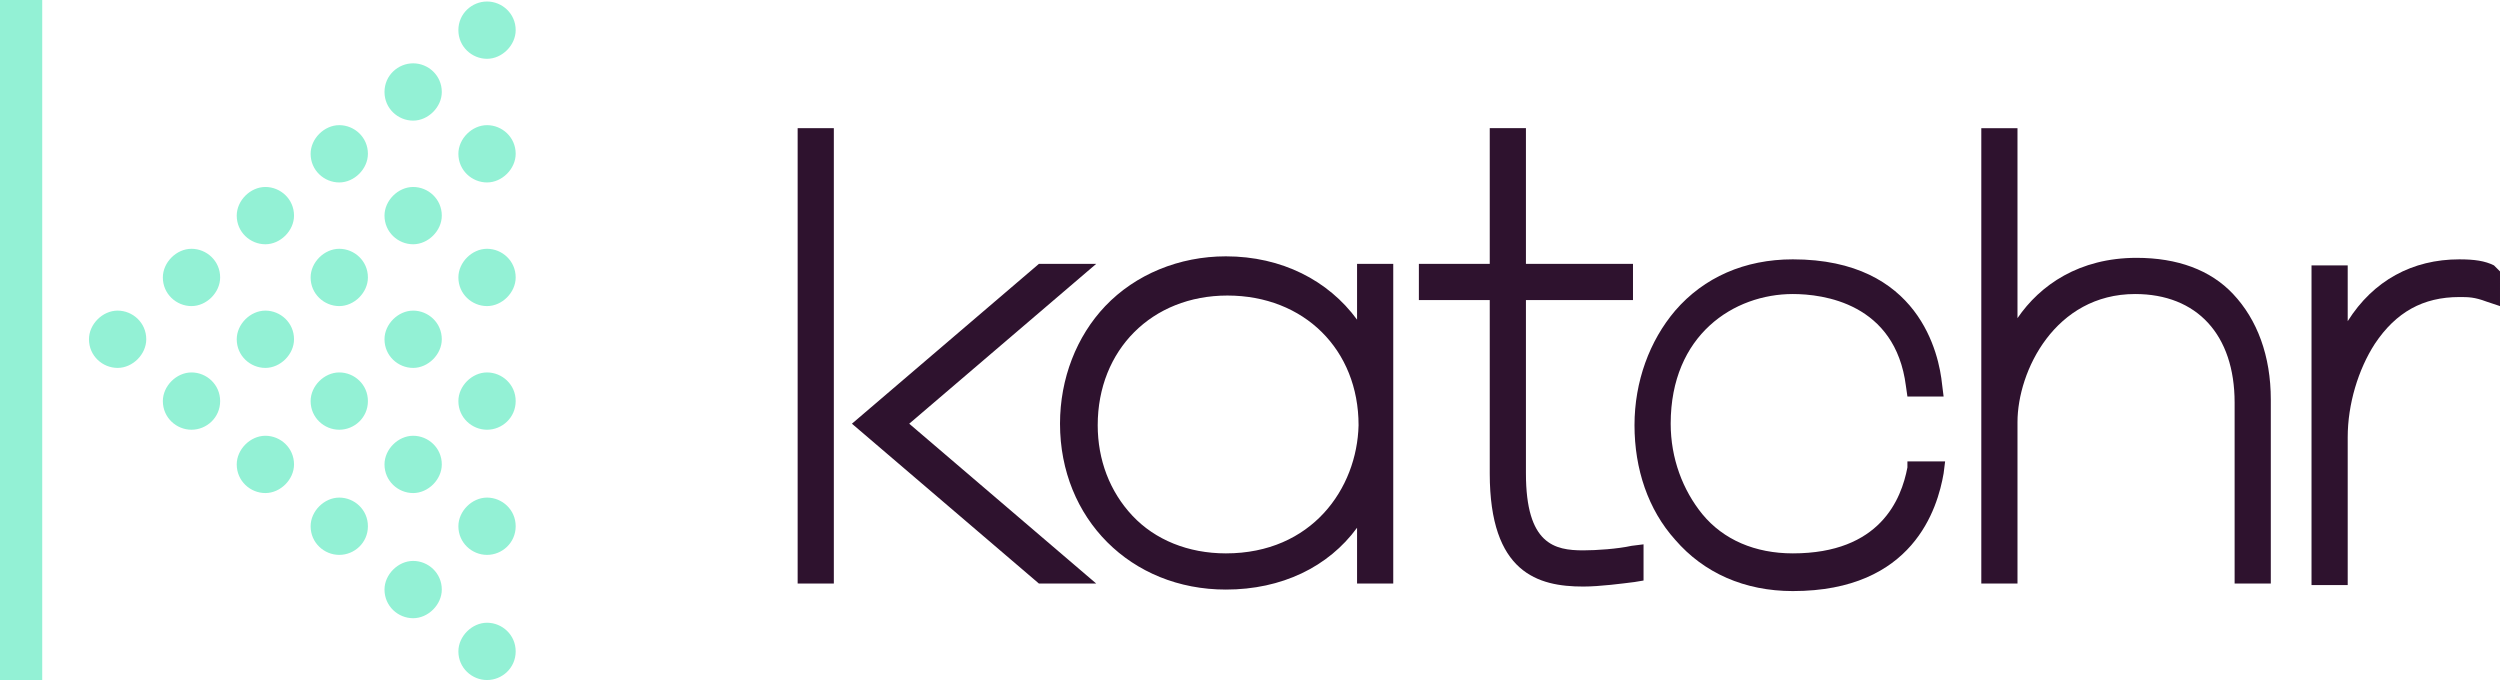 <?xml version="1.0" encoding="utf-8"?>
<!-- Generator: Adobe Illustrator 21.1.0, SVG Export Plug-In . SVG Version: 6.00 Build 0)  -->
<svg version="1.1" id="Layer_1" xmlns="http://www.w3.org/2000/svg" xmlns:xlink="http://www.w3.org/1999/xlink" x="0px" y="0px"
	 viewBox="0 0 165.8 45.1" style="enable-background:new 0 0 165.8 45.1;" xml:space="preserve">
<style type="text/css">
	.st0{fill:#2E122E;}
	.st1{fill:#93F1D5;}
</style>
<g>
	<path class="st0" d="M81.3,36.7c-2.5,0-4.7-0.9-6.2-2.5s-2.3-3.7-2.3-6c0-5,3.6-8.6,8.6-8.6c5.1,0,8.7,3.6,8.7,8.6
		C90,32.4,87,36.7,81.3,36.7 M90,21.2c-1.9-2.6-5-4.2-8.7-4.2c-3.1,0-6,1.2-8,3.3c-1.9,2-3,4.8-3,7.8c0,6.3,4.7,11,11,11
		c3.7,0,6.8-1.5,8.7-4.1v3.7h2.4V17.5H90V21.2z"/>
	<path class="st0" d="M105,36.5c-1.9,0-3.8-0.4-3.8-5.1V19.9h7.1v-2.4h-7.1v-9h-2.4v9h-4.7v2.4h4.7v11.5c0,6.6,3.2,7.5,6.2,7.5
		c1.1,0,2.6-0.2,3.4-0.3l0.6-0.1v-2.4l-0.8,0.1C107.3,36.4,105.9,36.5,105,36.5"/>
	<path class="st0" d="M126.5,31c-0.4,2.1-1.8,5.7-7.6,5.7c-2.5,0-4.6-0.9-6-2.6c-1.3-1.6-2.1-3.7-2.1-6c0-5.9,4.2-8.6,8.1-8.6
		c2,0,6.8,0.6,7.5,6.1l0.1,0.7h2.4l-0.1-0.8c-0.2-2-1.5-8.3-9.9-8.3c-3.2,0-5.9,1.2-7.8,3.4c-1.7,2-2.7,4.7-2.7,7.6s0.9,5.6,2.7,7.6
		c1.9,2.2,4.6,3.4,7.8,3.4c8,0,9.6-5.5,10-7.8l0.1-0.8h-2.5V31z"/>
	<path class="st0" d="M141.7,17.1c-3.8,0-6.4,1.8-7.9,4V8.5h-2.4v30.2h2.4V28c0-3.4,2.5-8.5,7.8-8.5c4.1,0,6.6,2.7,6.6,7.2v12h2.4
		V26.5c0-2.9-0.9-5.3-2.5-7C146.6,17.9,144.4,17.1,141.7,17.1"/>
	<path class="st0" d="M165.4,17.6c-0.6-0.3-1.3-0.4-2.3-0.4c-3.1,0-5.7,1.4-7.4,4.1v-3.7h-2.4v21.2h2.4V29c0-2.2,0.7-4.5,1.8-6.2
		c1.4-2.1,3.2-3.1,5.6-3.1c0.6,0,1,0,1.8,0.3l0.9,0.3V18L165.4,17.6z"/>
	<polygon class="st0" points="68.9,17.5 72.7,17.5 60.3,28.1 72.7,38.7 68.9,38.7 56.5,28.1 	"/>
	<polygon class="st0" points="55.3,28.3 55.3,38.7 52.9,38.7 52.9,8.5 55.3,8.5 	"/>
	<polygon class="st1" points="2.8,29.6 2.8,45.1 0,45.1 0,0 2.8,0 	"/>
	<path class="st1" d="M34.2,2c0-1.1-0.9-1.9-1.9-1.9S30.4,0.9,30.4,2s0.9,1.9,1.9,1.9S34.2,3,34.2,2"/>
	<path class="st1" d="M29.3,6.1c0-1.1-0.9-1.9-1.9-1.9S25.5,5,25.5,6.1S26.4,8,27.4,8S29.3,7.1,29.3,6.1"/>
	<path class="st1" d="M24.4,10.2c0-1.1-0.9-1.9-1.9-1.9s-1.9,0.9-1.9,1.9c0,1.1,0.9,1.9,1.9,1.9S24.4,11.2,24.4,10.2"/>
	<path class="st1" d="M19.5,14.3c0-1.1-0.9-1.9-1.9-1.9s-1.9,0.9-1.9,1.9c0,1.1,0.9,1.9,1.9,1.9S19.5,15.3,19.5,14.3"/>
	<path class="st1" d="M14.6,18.4c0-1.1-0.9-1.9-1.9-1.9s-1.9,0.9-1.9,1.9c0,1.1,0.9,1.9,1.9,1.9S14.6,19.4,14.6,18.4"/>
	<path class="st1" d="M9.7,22.5c0-1.1-0.9-1.9-1.9-1.9s-1.9,0.9-1.9,1.9c0,1.1,0.9,1.9,1.9,1.9S9.7,23.5,9.7,22.5"/>
	<path class="st1" d="M34.2,10.2c0-1.1-0.9-1.9-1.9-1.9s-1.9,0.9-1.9,1.9c0,1.1,0.9,1.9,1.9,1.9S34.2,11.2,34.2,10.2"/>
	<path class="st1" d="M29.3,14.3c0-1.1-0.9-1.9-1.9-1.9s-1.9,0.9-1.9,1.9c0,1.1,0.9,1.9,1.9,1.9S29.3,15.3,29.3,14.3"/>
	<path class="st1" d="M24.4,18.4c0-1.1-0.9-1.9-1.9-1.9s-1.9,0.9-1.9,1.9c0,1.1,0.9,1.9,1.9,1.9S24.4,19.4,24.4,18.4"/>
	<path class="st1" d="M19.5,22.5c0-1.1-0.9-1.9-1.9-1.9s-1.9,0.9-1.9,1.9c0,1.1,0.9,1.9,1.9,1.9S19.5,23.5,19.5,22.5"/>
	<path class="st1" d="M14.6,26.6c0-1.1-0.9-1.9-1.9-1.9s-1.9,0.9-1.9,1.9c0,1.1,0.9,1.9,1.9,1.9S14.6,27.7,14.6,26.6"/>
	<path class="st1" d="M34.2,18.4c0-1.1-0.9-1.9-1.9-1.9s-1.9,0.9-1.9,1.9c0,1.1,0.9,1.9,1.9,1.9S34.2,19.4,34.2,18.4"/>
	<path class="st1" d="M29.3,22.5c0-1.1-0.9-1.9-1.9-1.9s-1.9,0.9-1.9,1.9c0,1.1,0.9,1.9,1.9,1.9S29.3,23.5,29.3,22.5"/>
	<path class="st1" d="M24.4,26.6c0-1.1-0.9-1.9-1.9-1.9s-1.9,0.9-1.9,1.9c0,1.1,0.9,1.9,1.9,1.9S24.4,27.7,24.4,26.6"/>
	<path class="st1" d="M19.5,30.8c0-1.1-0.9-1.9-1.9-1.9s-1.9,0.9-1.9,1.9c0,1.1,0.9,1.9,1.9,1.9S19.5,31.8,19.5,30.8"/>
	<path class="st1" d="M34.2,26.6c0-1.1-0.9-1.9-1.9-1.9s-1.9,0.9-1.9,1.9c0,1.1,0.9,1.9,1.9,1.9S34.2,27.7,34.2,26.6"/>
	<path class="st1" d="M29.3,30.8c0-1.1-0.9-1.9-1.9-1.9s-1.9,0.9-1.9,1.9c0,1.1,0.9,1.9,1.9,1.9S29.3,31.8,29.3,30.8"/>
	<path class="st1" d="M24.4,34.9c0-1.1-0.9-1.9-1.9-1.9s-1.9,0.9-1.9,1.9c0,1.1,0.9,1.9,1.9,1.9S24.4,36,24.4,34.9"/>
	<path class="st1" d="M34.2,34.9c0-1.1-0.9-1.9-1.9-1.9s-1.9,0.9-1.9,1.9c0,1.1,0.9,1.9,1.9,1.9S34.2,36,34.2,34.9"/>
	<path class="st1" d="M29.3,39.1c0-1.1-0.9-1.9-1.9-1.9s-1.9,0.9-1.9,1.9c0,1.1,0.9,1.9,1.9,1.9S29.3,40.1,29.3,39.1"/>
	<path class="st1" d="M34.2,43.2c0-1.1-0.9-1.9-1.9-1.9s-1.9,0.9-1.9,1.9c0,1.1,0.9,1.9,1.9,1.9S34.2,44.3,34.2,43.2"/>
</g>
</svg>
